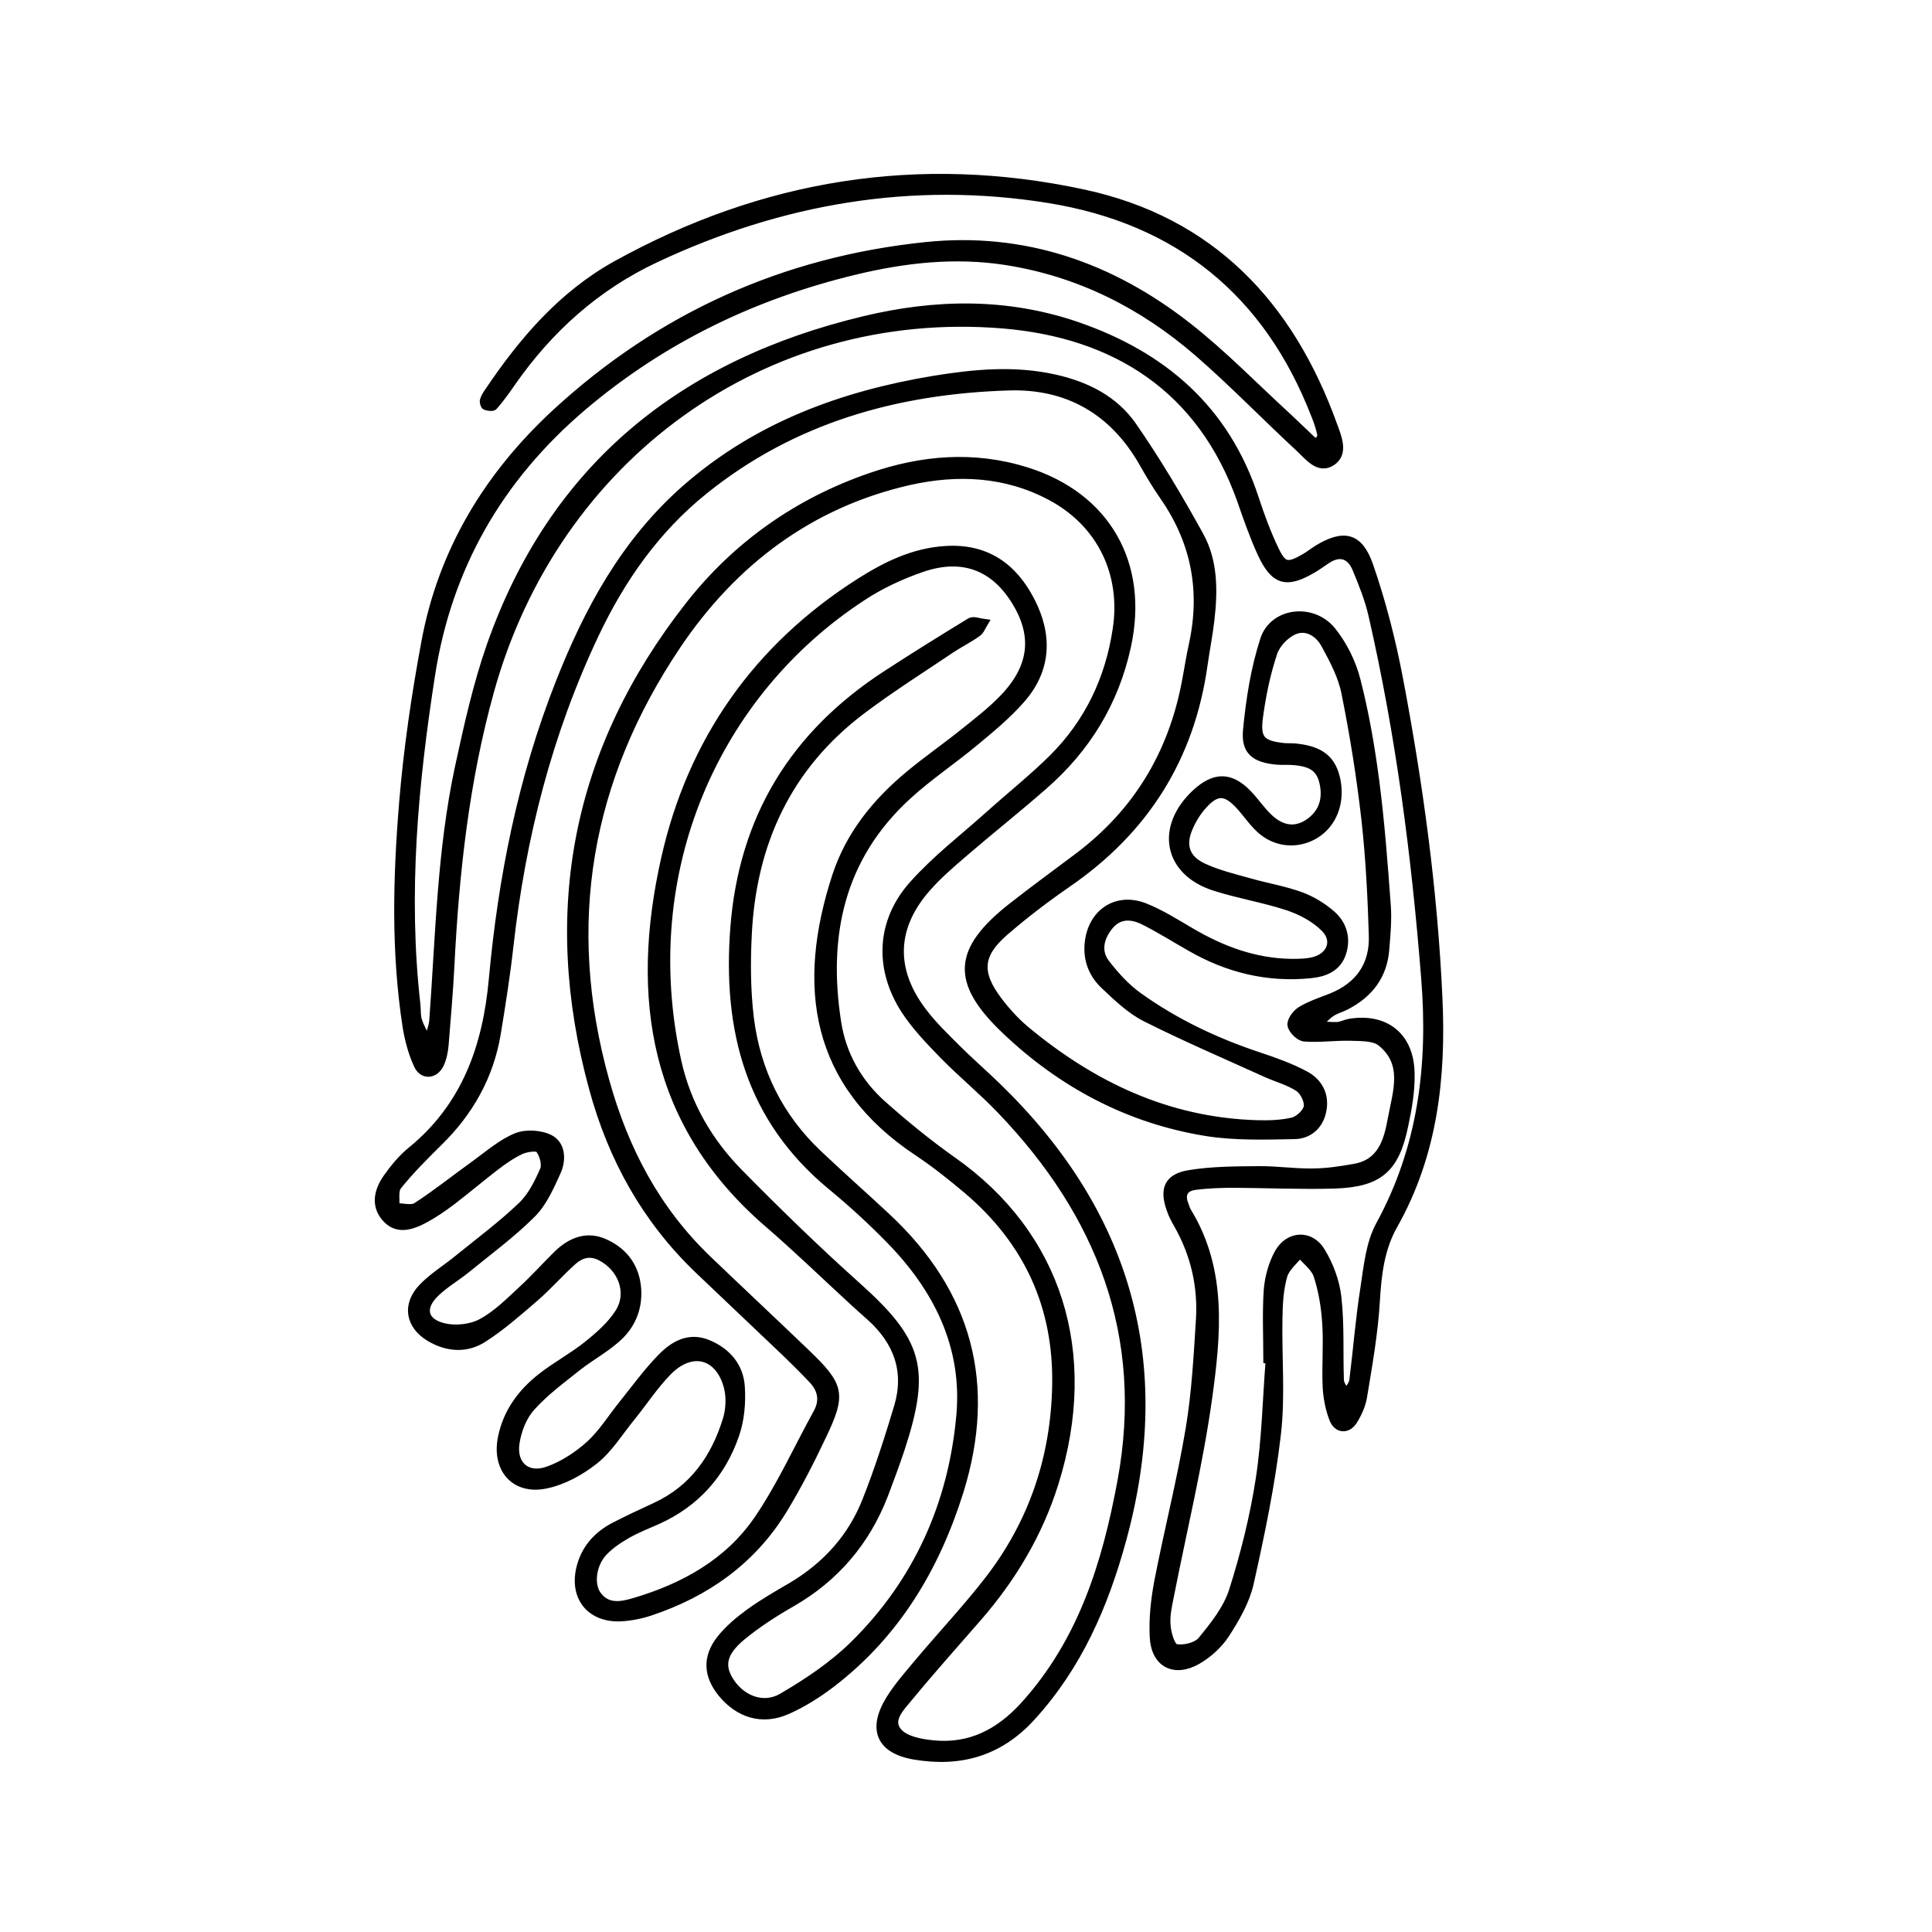 <?xml version="1.0" encoding="UTF-8"?>
<svg id="Layer_1" data-name="Layer 1" xmlns="http://www.w3.org/2000/svg" viewBox="0 0 100 100">
  <defs>
    <style>
      .cls-1 {
        stroke: #000;
        stroke-miterlimit: 10;
        stroke-width: .4px;
      }
    </style>
  </defs>
  <path class="cls-1" d="m65.59,70.39c0-1.2-.06-2.4.02-3.6.05-.66.24-1.36.56-1.94.53-.95,1.66-1.01,2.22-.08.43.71.75,1.56.84,2.38.16,1.41.08,2.85.13,4.27,0,.23.2.46.31.69.13-.22.34-.43.37-.66.2-1.58.32-3.18.57-4.75.17-1.12.28-2.33.8-3.29,2.2-4.02,2.71-8.32,2.35-12.78-.5-6.32-1.31-12.6-2.73-18.79-.19-.83-.51-1.63-.84-2.42-.3-.7-.85-.89-1.53-.43-.24.16-.47.33-.71.47-1.38.81-2,.63-2.68-.85-.4-.88-.72-1.8-1.04-2.72-2.06-5.81-6.53-8.61-12.33-9.09-12.37-1.01-23.17,6.85-26.53,18.98-1.29,4.65-1.81,9.41-2.05,14.21-.07,1.37-.19,2.73-.3,4.1-.03.34-.1.69-.24.99-.28.58-.91.62-1.17.03-.28-.61-.46-1.29-.57-1.96-.6-3.86-.5-7.75-.18-11.62.23-2.78.64-5.56,1.15-8.3.87-4.71,3.25-8.62,6.74-11.85,5.42-5,11.83-7.89,19.16-8.65,5.09-.53,9.6,1.05,13.57,4.16,1.84,1.44,3.47,3.13,5.2,4.71.42.39.82.79,1.24,1.18.07.07.27.12.29.09.09-.11.2-.27.17-.39-.07-.33-.18-.66-.31-.98-2.46-6.36-7.09-10.11-13.79-11.19-7.08-1.14-13.87.04-20.34,3.08-3.07,1.44-5.51,3.63-7.45,6.41-.29.42-.59.84-.93,1.23-.06.07-.3.04-.43-.01-.06-.02-.12-.21-.09-.3.05-.16.14-.31.24-.45,1.77-2.63,3.81-5.02,6.63-6.58,7.59-4.2,15.66-5.51,24.15-3.69,6.63,1.42,10.7,5.76,12.95,11.99.23.63.59,1.45-.05,1.9-.7.49-1.25-.28-1.73-.72-1.76-1.63-3.43-3.36-5.24-4.93-2.86-2.47-6.14-4.13-9.92-4.72-2.64-.41-5.24-.12-7.81.5-5.24,1.26-9.98,3.54-14.11,7.05-4.31,3.67-6.96,8.27-7.83,13.86-.88,5.65-1.41,11.33-.76,17.06.03.28,0,.59.09.85.12.36.32.69.48,1.03.1-.35.26-.7.29-1.06.32-4.38.4-8.79,1.33-13.11.46-2.12.93-4.25,1.64-6.28,3.25-9.26,9.97-14.62,19.35-16.86,3.67-.88,7.34-.95,10.98.29,4.48,1.54,7.72,4.33,9.23,8.93.3.92.64,1.84,1.06,2.71.4.83.65.86,1.48.39.25-.14.47-.32.71-.47,1.34-.81,2.14-.66,2.67.84.67,1.93,1.18,3.93,1.56,5.94,1.03,5.44,1.78,10.92,2.03,16.47.19,4.12-.25,8.09-2.32,11.76-.69,1.22-.84,2.57-.92,3.96-.1,1.64-.39,3.28-.66,4.91-.07.44-.27.88-.51,1.26-.31.48-.84.44-1.05-.11-.2-.52-.31-1.1-.34-1.66-.05-1.08.05-2.17-.02-3.25-.05-.85-.19-1.71-.45-2.51-.14-.43-.6-.75-.91-1.13-.29.38-.73.72-.85,1.15-.2.7-.24,1.46-.25,2.2-.04,2,.15,4.02-.08,5.99-.3,2.6-.84,5.17-1.41,7.73-.21.92-.72,1.8-1.24,2.61-.36.55-.9,1.05-1.48,1.38-1.2.68-2.2.15-2.26-1.23-.05-.96.06-1.94.24-2.89.51-2.63,1.18-5.24,1.62-7.88.31-1.85.41-3.74.53-5.62.11-1.75-.27-3.41-1.14-4.94-.14-.25-.28-.5-.37-.77-.39-1.08-.14-1.68.99-1.86,1.17-.19,2.38-.19,3.57-.2.91-.01,1.82.13,2.74.12.74,0,1.48-.11,2.21-.24,1.39-.24,1.72-1.36,1.93-2.52.25-1.38.82-2.87-.56-3.97-.37-.29-1.05-.26-1.58-.28-.79-.02-1.58.1-2.37.04-.26-.02-.64-.39-.68-.65-.04-.23.25-.62.5-.77.48-.29,1.04-.47,1.57-.68,1.44-.58,2.19-1.66,2.14-3.18-.06-1.99-.16-3.99-.38-5.98-.25-2.21-.6-4.41-1.04-6.59-.17-.87-.62-1.71-1.05-2.5-.31-.58-.94-.99-1.58-.72-.46.19-.94.69-1.09,1.16-.36,1.08-.59,2.21-.74,3.33-.15,1.14.13,1.4,1.27,1.53.23.02.46,0,.68.03,1.25.14,1.84.62,2.06,1.68.24,1.18-.19,2.28-1.11,2.84-.9.54-2.04.46-2.85-.29-.42-.38-.73-.88-1.13-1.29-.64-.67-1.1-.7-1.73-.04-.35.36-.64.82-.83,1.28-.38.89-.15,1.58.73,2,.77.36,1.61.56,2.43.79.88.25,1.79.4,2.64.71.57.21,1.13.55,1.59.95.6.52.81,1.26.55,2.03-.25.74-.88,1-1.61,1.08-2.24.23-4.31-.28-6.24-1.39-.79-.45-1.57-.94-2.38-1.35-.66-.34-1.34-.38-1.85.28-.46.59-.62,1.29-.14,1.9.48.62,1.03,1.23,1.67,1.69,1.91,1.37,4.02,2.37,6.26,3.11.81.27,1.62.56,2.37.96.7.37,1.07,1.04.9,1.87-.15.77-.72,1.25-1.44,1.26-1.53.03-3.09.08-4.59-.16-4-.65-7.46-2.49-10.38-5.27-2.66-2.53-2.52-4.16.36-6.42,1.12-.88,2.28-1.72,3.42-2.58,3.01-2.27,4.83-5.28,5.54-8.97.13-.67.23-1.35.38-2.02.6-2.78.11-5.32-1.52-7.66-.39-.56-.74-1.15-1.08-1.75-1.54-2.68-3.9-4.02-6.94-3.92-5.78.18-11.16,1.68-15.75,5.38-2.5,2.01-4.29,4.57-5.65,7.44-2.42,5.11-3.79,10.5-4.42,16.1-.17,1.53-.41,3.05-.66,4.57-.37,2.21-1.42,4.07-3.03,5.64-.73.72-1.46,1.45-2.1,2.25-.19.24-.09.71-.12,1.08.37,0,.83.14,1.09-.03,1.05-.68,2.03-1.47,3.05-2.2.69-.5,1.36-1.09,2.13-1.4.5-.2,1.27-.15,1.75.11.59.33.61,1.11.34,1.7-.35.77-.71,1.6-1.29,2.18-1.04,1.04-2.25,1.93-3.39,2.86-.53.43-1.14.78-1.62,1.25-.77.75-.61,1.5.45,1.75.6.14,1.39.06,1.93-.23.79-.42,1.45-1.09,2.12-1.71.63-.58,1.2-1.22,1.81-1.82.71-.69,1.55-1.03,2.49-.59,1,.46,1.59,1.28,1.66,2.41.06,1.04-.34,1.92-1.12,2.58-.6.52-1.31.91-1.94,1.4-.84.67-1.73,1.32-2.44,2.12-.43.48-.7,1.19-.8,1.84-.17,1.14.6,1.8,1.68,1.41.78-.28,1.53-.77,2.15-1.33.67-.61,1.15-1.41,1.73-2.12.64-.8,1.25-1.64,1.96-2.37.65-.67,1.45-1.15,2.46-.72.97.41,1.61,1.17,1.68,2.2.06.83-.02,1.73-.29,2.51-.7,2.03-2.05,3.54-4.03,4.43-.52.23-1.06.44-1.55.72-.44.25-.88.54-1.23.91-.59.62-.73,1.66-.33,2.22.5.69,1.21.56,1.87.37,2.59-.76,4.9-2.03,6.44-4.28,1.18-1.73,2.05-3.67,3.07-5.52.35-.64.22-1.22-.26-1.72-.55-.58-1.12-1.14-1.7-1.69-1.4-1.34-2.82-2.67-4.22-4.01-2.7-2.6-4.44-5.73-5.43-9.36-2.51-9.19-.88-17.54,4.98-25.01,2.44-3.11,5.61-5.35,9.38-6.65,2.66-.92,5.35-1.15,8.07-.3,4.16,1.3,6.15,4.81,5.22,9.07-.63,2.9-2.1,5.29-4.31,7.22-1.37,1.2-2.81,2.34-4.19,3.53-.65.56-1.3,1.12-1.86,1.76-1.78,2.02-1.86,4.22-.23,6.38.51.68,1.13,1.28,1.74,1.89.69.69,1.42,1.32,2.12,2,6.76,6.55,8.98,14.34,6.49,23.45-.93,3.41-2.29,6.55-4.71,9.2-1.67,1.83-3.69,2.39-6.04,2-1.8-.3-2.26-1.38-1.28-2.95.42-.67.96-1.28,1.47-1.89,1.21-1.44,2.51-2.82,3.66-4.31,2.26-2.94,3.39-6.31,3.46-10.02.08-4.09-1.47-7.45-4.57-10.09-.83-.7-1.68-1.38-2.58-1.98-5.36-3.55-6.11-8.58-4.23-14.32.7-2.12,2.06-3.8,3.76-5.21.92-.77,1.91-1.45,2.84-2.2.71-.57,1.44-1.13,2.07-1.79,1.56-1.63,1.71-3.3.53-5.12-1.1-1.7-2.71-2.29-4.76-1.59-1.07.37-2.13.86-3.07,1.48-7.57,4.93-11.77,14.18-9.58,24.06.5,2.24,1.62,4.16,3.21,5.77,1.96,1.99,3.97,3.95,6.05,5.81,3.23,2.89,3.66,4.28,2.31,8.43-.27.81-.57,1.62-.87,2.41-.94,2.43-2.53,4.3-4.81,5.61-.89.51-1.76,1.07-2.55,1.72-.97.8-1.12,1.47-.69,2.21.58,1.01,1.75,1.52,2.76.93,1.32-.77,2.62-1.64,3.71-2.71,3.3-3.25,5.1-7.29,5.51-11.87.32-3.57-1.18-6.57-3.65-9.09-.96-.98-1.97-1.91-3.03-2.78-4.23-3.5-5.42-8.07-5.02-13.35.44-5.74,3.12-10.04,7.87-13.13,1.43-.93,2.89-1.84,4.35-2.73.17-.1.48.03.72.06-.11.18-.19.41-.35.52-.42.3-.88.53-1.31.81-1.56,1.05-3.16,2.06-4.66,3.19-3.86,2.91-5.69,6.9-5.91,11.66-.07,1.42-.06,2.87.11,4.27.34,2.75,1.51,5.13,3.55,7.05,1.16,1.1,2.36,2.16,3.53,3.25,4.22,3.94,5.49,8.65,3.78,14.18-1.24,3.97-3.29,7.4-6.62,9.96-.72.55-1.51,1.05-2.33,1.41-1.28.56-2.49.18-3.37-.89-.75-.92-.81-1.87-.07-2.81.42-.53.96-.98,1.51-1.38.69-.5,1.44-.93,2.18-1.36,1.78-1.06,3.11-2.53,3.86-4.45.63-1.59,1.15-3.22,1.64-4.85.54-1.83-.03-3.37-1.43-4.63-.3-.27-.6-.53-.89-.8-1.47-1.35-2.91-2.75-4.42-4.05-5.94-5.13-6.94-11.7-5.32-18.88,1.37-6.1,4.77-10.94,10.09-14.32,1.36-.86,2.78-1.56,4.44-1.66,2.09-.13,3.5.87,4.41,2.64.92,1.78.86,3.56-.51,5.11-.71.81-1.56,1.51-2.39,2.2-1.14.95-2.39,1.78-3.48,2.78-3.49,3.19-4.34,7.25-3.64,11.73.26,1.68,1.09,3.14,2.37,4.27,1.15,1.02,2.35,2,3.61,2.89,5.44,3.83,7.38,9.93,5.27,16.69-.82,2.61-2.18,4.89-3.96,6.94-1.2,1.38-2.42,2.74-3.58,4.15-.41.5-1.1,1.16-.56,1.78.37.43,1.19.58,1.83.64,1.89.18,3.38-.58,4.68-2,3.01-3.32,4.25-7.36,5.04-11.62,1.39-7.53-1.08-13.83-6.26-19.22-.95-.99-2.01-1.86-2.97-2.84-.71-.73-1.44-1.49-1.99-2.34-1.38-2.16-1.26-4.59.45-6.49,1.17-1.31,2.59-2.4,3.91-3.58,1.1-.99,2.27-1.92,3.32-2.96,1.83-1.83,2.9-4.07,3.29-6.64.45-2.89-.81-5.5-3.39-6.88-2.33-1.25-4.84-1.36-7.34-.8-5.15,1.17-9.12,4.19-12.02,8.5-4.64,6.91-5.97,14.42-3.7,22.54.99,3.56,2.63,6.68,5.29,9.23,1.69,1.62,3.4,3.22,5.09,4.84,1.79,1.72,1.89,2.12.84,4.32-.61,1.29-1.26,2.56-2,3.78-1.61,2.65-4,4.34-6.91,5.31-.48.16-1,.26-1.5.29-1.62.08-2.53-1.09-2.09-2.67.26-.93.87-1.6,1.71-2.04.71-.37,1.43-.7,2.16-1.04,1.95-.9,3.07-2.51,3.68-4.49.16-.52.19-1.15.06-1.67-.43-1.68-1.85-2.07-3.08-.83-.72.73-1.28,1.6-1.93,2.4-.61.75-1.14,1.62-1.88,2.21-.73.58-1.64,1.08-2.54,1.26-1.62.33-2.61-.85-2.26-2.48.27-1.29,1.02-2.3,2.03-3.09.76-.6,1.63-1.06,2.38-1.66.61-.49,1.24-1.04,1.65-1.69.65-1.04.13-2.33-.96-2.88-.55-.28-1.02-.13-1.42.22-.68.61-1.28,1.3-1.97,1.9-.86.74-1.72,1.5-2.67,2.11-.87.56-1.86.5-2.77-.04-1.06-.63-1.25-1.69-.4-2.59.54-.57,1.24-.99,1.86-1.5,1.11-.9,2.25-1.75,3.28-2.73.52-.49.87-1.2,1.16-1.87.12-.28-.03-.8-.24-1.07-.11-.14-.65-.06-.93.06-.46.21-.89.51-1.3.82-.77.59-1.51,1.22-2.28,1.81-.45.34-.93.67-1.43.94-.68.36-1.44.61-2.03-.09-.56-.66-.36-1.42.09-2.06.36-.51.77-1.01,1.25-1.4,2.81-2.29,3.9-5.37,4.22-8.86.48-5.25,1.5-10.39,3.44-15.32,1.5-3.82,3.42-7.35,6.56-10.1,3.69-3.23,8.08-4.84,12.84-5.63,2.09-.34,4.18-.54,6.29-.06,1.63.37,3.06,1.1,4,2.45,1.26,1.82,2.4,3.74,3.47,5.68.74,1.34.73,2.86.56,4.35-.09.79-.25,1.58-.36,2.37-.68,4.8-3.04,8.53-7.03,11.28-1.13.78-2.22,1.61-3.26,2.51-1.35,1.17-1.43,2.11-.34,3.56.41.54.88,1.06,1.4,1.5,3.47,2.89,7.37,4.75,11.97,4.89.62.02,1.27,0,1.87-.14.31-.08.72-.45.77-.75.05-.3-.19-.8-.46-.98-.51-.34-1.14-.5-1.71-.76-2.07-.94-4.17-1.84-6.2-2.86-.8-.4-1.48-1.06-2.14-1.68-.6-.56-.91-1.3-.83-2.16.14-1.58,1.43-2.48,2.9-1.91.84.33,1.62.83,2.41,1.29,1.6.94,3.29,1.57,5.17,1.6.4,0,.81,0,1.19-.1.88-.24,1.19-1.06.54-1.7-.5-.5-1.2-.87-1.88-1.1-1.24-.41-2.55-.62-3.8-1.02-2.45-.78-2.89-3.09-.97-4.87.96-.88,1.78-.89,2.68.03.4.41.71.9,1.13,1.28.67.62,1.37.68,2.03.23.68-.47.92-1.14.78-1.94-.15-.84-.57-1.16-1.57-1.24-.28-.02-.57,0-.86-.02-1.15-.11-1.66-.5-1.55-1.6.15-1.58.4-3.18.89-4.68.47-1.45,2.5-1.7,3.51-.46.59.73,1.05,1.66,1.28,2.57.44,1.71.74,3.46.97,5.21.28,2.15.44,4.32.6,6.48.05.73-.02,1.48-.08,2.22-.1,1.38-.84,2.33-2.04,2.95-.25.13-.54.2-.77.36-.25.17-.45.41-.68.62.33.02.65.06.98.05.22-.01.44-.13.66-.17,1.86-.3,3.13.71,3.16,2.63.02.9-.14,1.82-.33,2.7-.46,2.25-1.31,2.99-3.64,3.06-1.71.05-3.43-.03-5.14-.04-.68,0-1.37.02-2.05.11-.57.07-.76.44-.53.99.04.11.07.22.13.32,1.87,3.05,1.53,6.4,1.08,9.67-.48,3.44-1.31,6.83-1.98,10.25-.1.5-.22,1.02-.17,1.52.03.41.23,1.1.46,1.15.41.09,1.08-.07,1.34-.38.64-.78,1.32-1.63,1.62-2.57.6-1.89,1.09-3.85,1.39-5.81.31-2.02.35-4.09.51-6.13-.04,0-.08,0-.12-.01Z"/>
</svg>